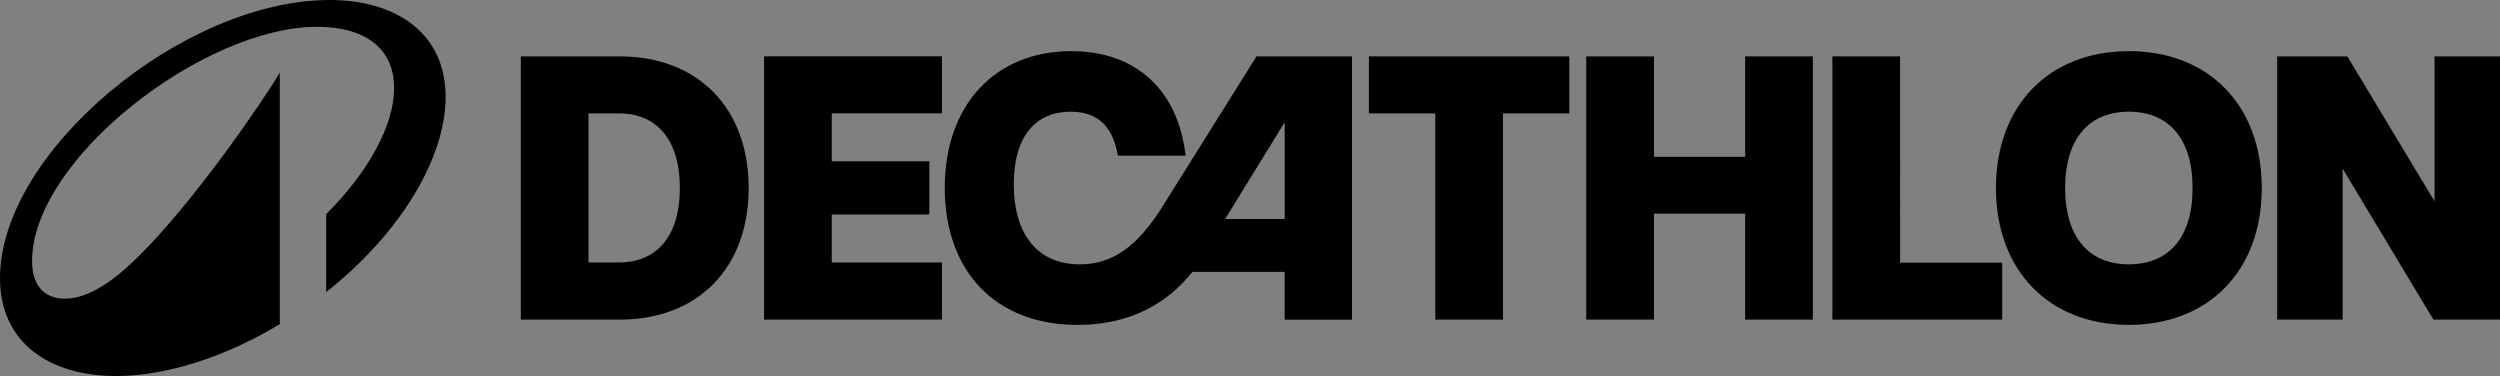 <svg xmlns="http://www.w3.org/2000/svg" id="Calque_1" data-name="Calque 1" viewBox="0 0 854.48 128.52"><rect x="0" y="0" width="854.48" height="128.52" fill="#808080" stroke="none"/><defs><style>      .cls-1 {        fill: #000;        stroke-width: 0px;      }      .cls-2 {        fill: none;        stroke: #fff;        stroke-miterlimit: 10;        stroke-width: .91px;      }    </style></defs><path class="cls-1" d="M261.16,109.24h60.79v-19.54h-37.66v-16.39h33.35v-18.19h-33.35v-16.39h37.66v-19.47h-60.79v89.96ZM397.4,70.49c-8.8,14.01-17.35,19.86-28.34,19.86-14.27,0-22.56-10.02-22.56-27.44,0-16.51,7.65-24.74,19.41-24.74,7.78,0,14.2,3.47,16.19,15.04h23.13c-2.51-22.04-16.58-35.73-39.07-35.73-26.09,0-43.25,18.44-43.25,46.72s17.16,46.85,45.37,46.85c18.44,0,30.97-7.71,39.26-18.12h31.55v16.32h23.01V19.28h-32.64l-32.07,51.22ZM439.1,74.86h-20.37l20.37-33.09v33.09ZM211.81,19.28h-33.8v89.96h33.8c26.8,0,44.08-17.67,44.08-44.98s-17.29-44.98-44.08-44.98ZM211.49,89.71h-10.35v-50.96h10.35c13.37,0,20.88,9.45,20.88,25.51s-7.52,25.45-20.88,25.45ZM727.63,17.48c-27.18,0-45.43,18.44-45.43,46.78s18.25,46.78,45.43,46.78,45.43-18.44,45.43-46.78-18.19-46.78-45.43-46.78ZM727.63,90.35c-13.37,0-21.78-8.93-21.78-26.09s8.42-26.09,21.78-26.09,21.78,8.93,21.78,26.09-8.35,26.09-21.78,26.09ZM467.89,38.75h22.68v70.49h23.13V38.75h22.68v-19.47h-68.5v19.47ZM832.12,19.28v49.54l-29.82-49.54h-23.97v89.96h22.36v-51.6l31.04,51.6h22.75V19.28h-22.36ZM649.43,19.28h-23.13v89.96h58.03v-19.47h-34.89V19.28ZM596.48,53.59h-31.17V19.28h-23.13v89.96h23.13v-36.24h31.17v36.24h23.13V19.28h-23.13v34.32Z"></path><path class="cls-1" d="M112.72,0C62.49,0,0,51.98,0,95.05c0,22.25,17.09,33.47,39.66,33.47,16.57,0,36.63-6.06,55.97-17.73V24.83c-5.16,8.83-29.41,44.43-48.88,63.39-9.93,9.67-17.8,13.86-24.57,13.86-7.61,0-11.22-5.16-11.22-12.83C10.96,54.43,69.58,9.16,108.4,9.16c15.99,0,26.31,7.09,26.31,20.89,0,12.64-8.58,28.5-23.22,43.14v26.63c25.54-20.18,40.82-45.91,40.82-66.68C152.32,11.29,135.29,0,112.72,0Z"></path><rect class="cls-2" x="-64.35" y="-64.26" width="983.19" height="257.04"></rect></svg>
